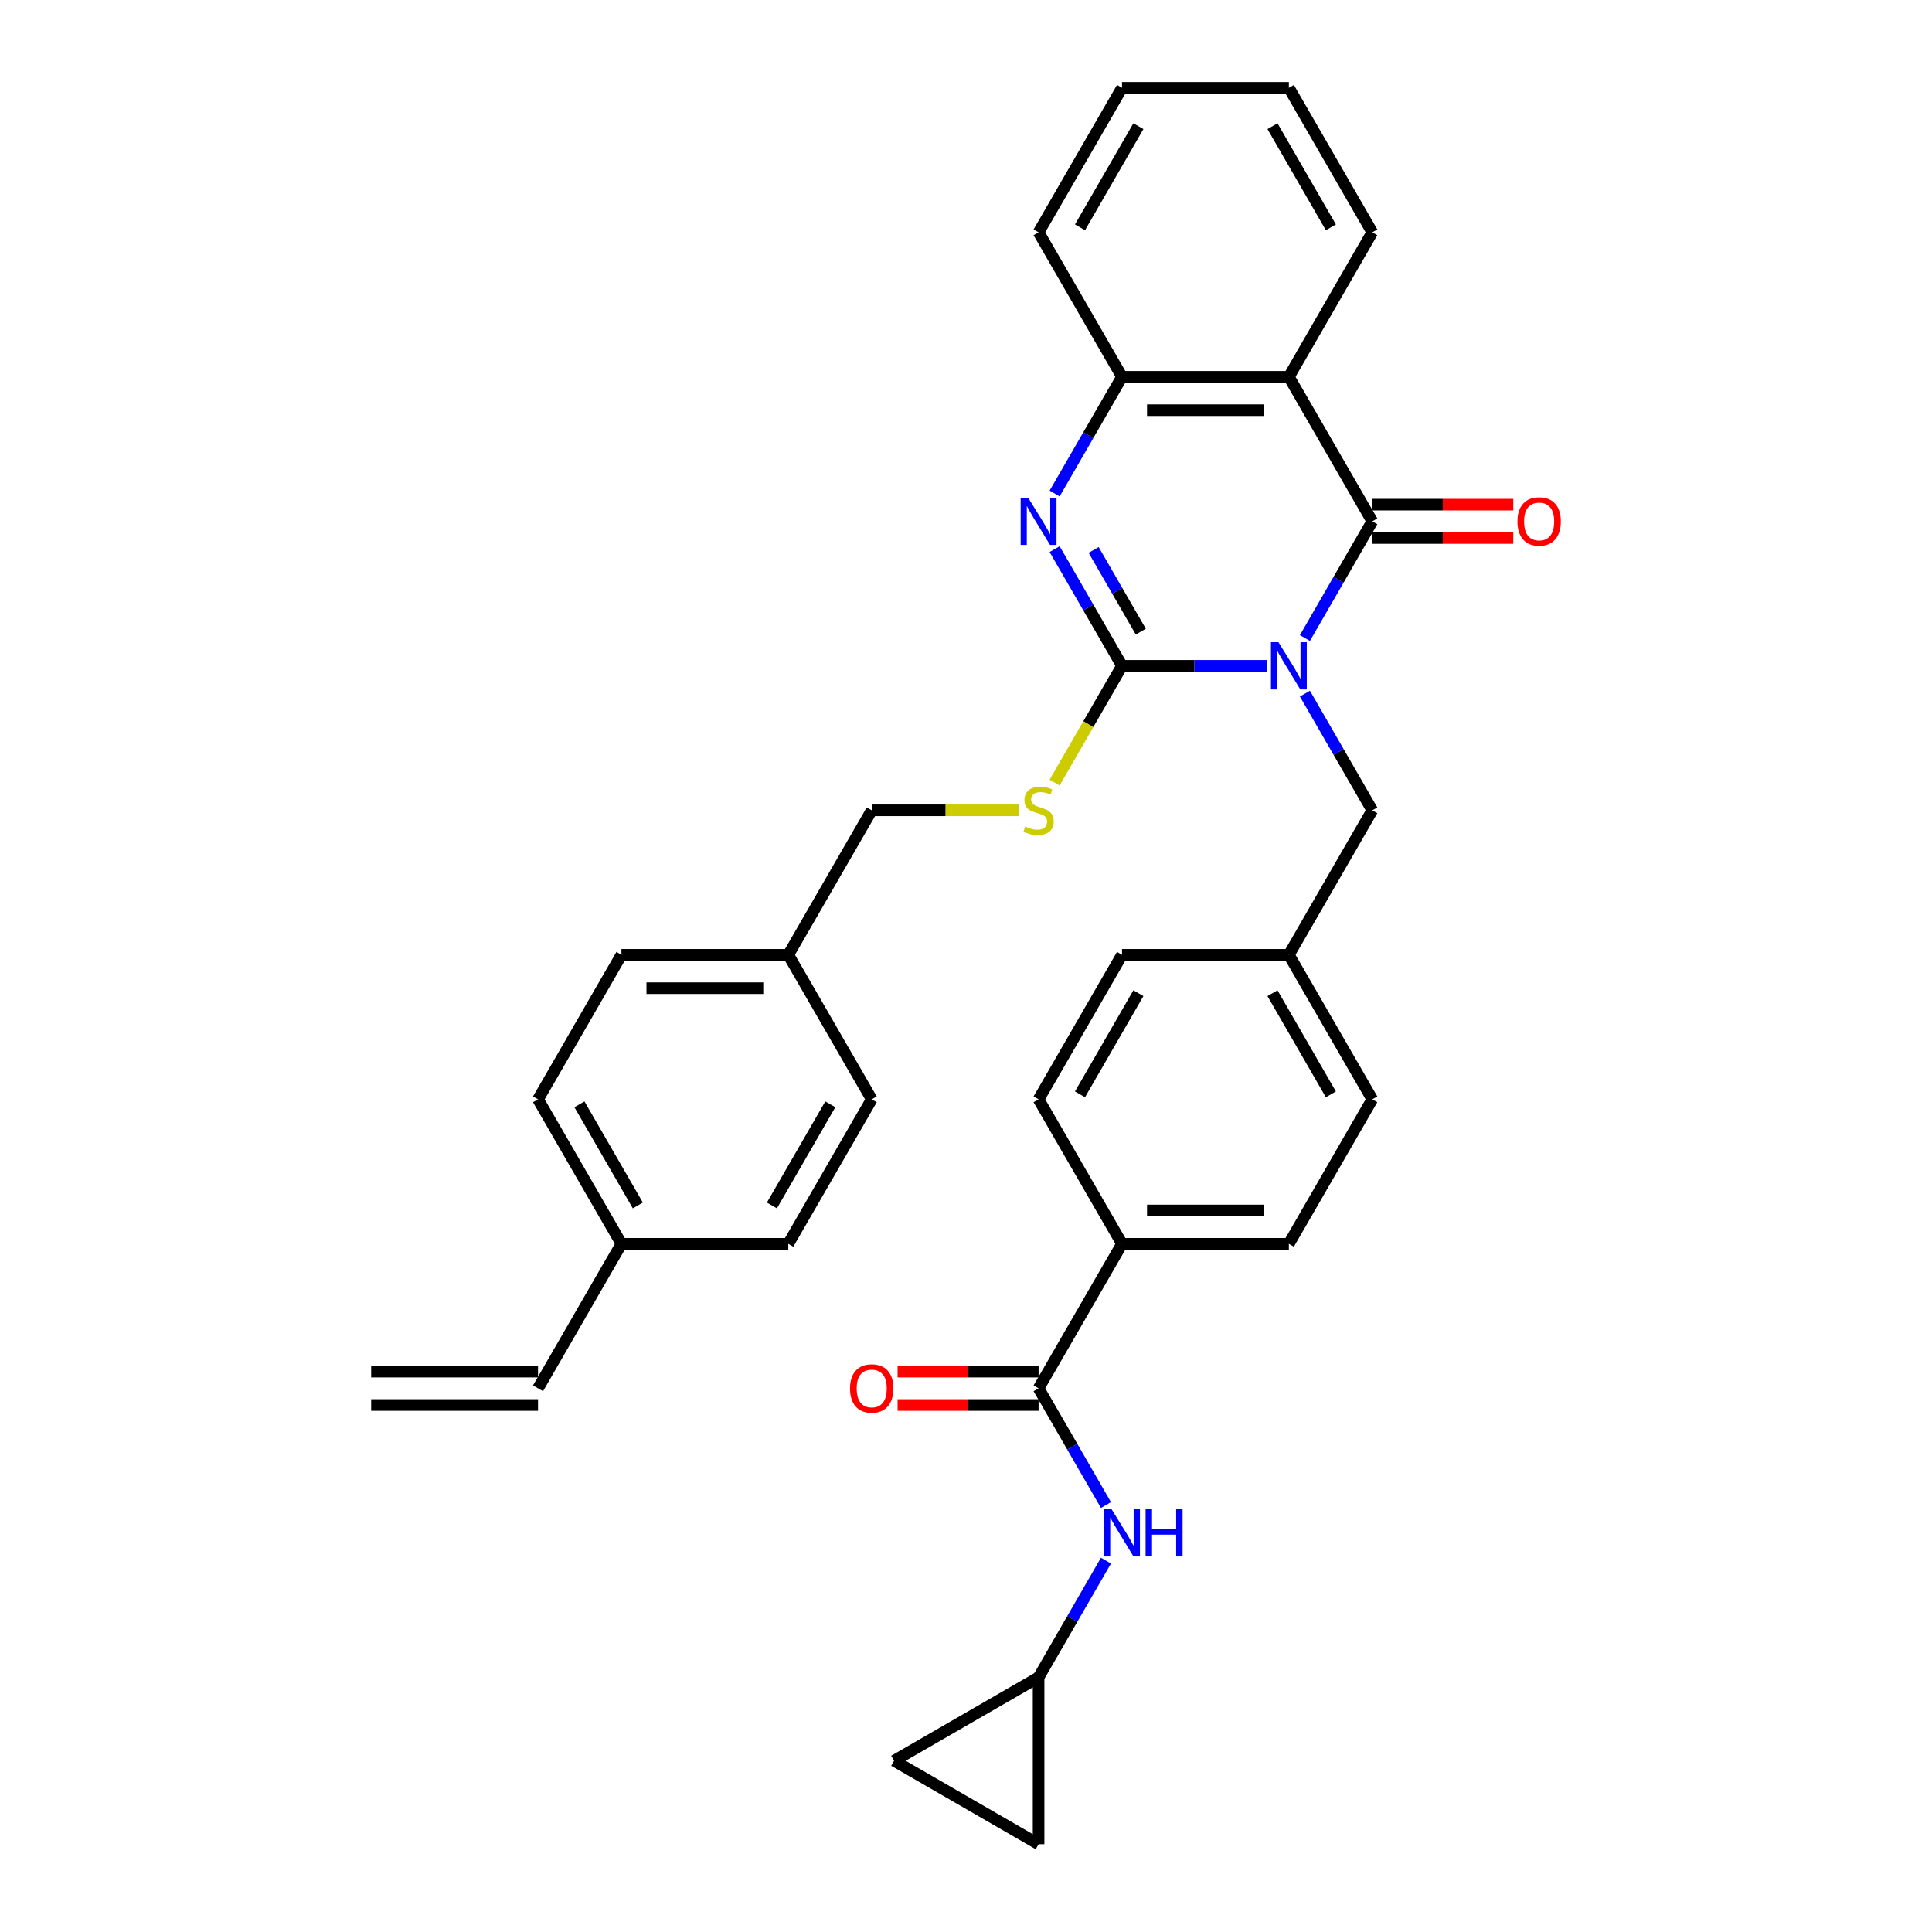 <?xml version='1.0' encoding='iso-8859-1'?>
<svg version='1.1' baseProfile='full'
              xmlns='http://www.w3.org/2000/svg'
                      xmlns:rdkit='http://www.rdkit.org/xml'
                      xmlns:xlink='http://www.w3.org/1999/xlink'
                  xml:space='preserve'
width='1000px' height='1000px' viewBox='0 0 1000 1000'>
<!-- END OF HEADER -->
<rect style='opacity:1.0;fill:#FFFFFF;stroke:none' width='1000' height='1000' x='0' y='0'> </rect>
<path class='bond-0' d='M 655.68,344.628 L 618.215,344.628' style='fill:none;fill-rule:evenodd;stroke:#0000FF;stroke-width:6px;stroke-linecap:butt;stroke-linejoin:miter;stroke-opacity:1' />
<path class='bond-0' d='M 618.215,344.628 L 580.75,344.628' style='fill:none;fill-rule:evenodd;stroke:#000000;stroke-width:6px;stroke-linecap:butt;stroke-linejoin:miter;stroke-opacity:1' />
<path class='bond-1' d='M 675.421,330.24 L 692.859,300.037' style='fill:none;fill-rule:evenodd;stroke:#0000FF;stroke-width:6px;stroke-linecap:butt;stroke-linejoin:miter;stroke-opacity:1' />
<path class='bond-1' d='M 692.859,300.037 L 710.296,269.835' style='fill:none;fill-rule:evenodd;stroke:#000000;stroke-width:6px;stroke-linecap:butt;stroke-linejoin:miter;stroke-opacity:1' />
<path class='bond-8' d='M 675.421,359.016 L 692.859,389.219' style='fill:none;fill-rule:evenodd;stroke:#0000FF;stroke-width:6px;stroke-linecap:butt;stroke-linejoin:miter;stroke-opacity:1' />
<path class='bond-8' d='M 692.859,389.219 L 710.296,419.421' style='fill:none;fill-rule:evenodd;stroke:#000000;stroke-width:6px;stroke-linecap:butt;stroke-linejoin:miter;stroke-opacity:1' />
<path class='bond-2' d='M 580.75,344.628 L 563.313,314.425' style='fill:none;fill-rule:evenodd;stroke:#000000;stroke-width:6px;stroke-linecap:butt;stroke-linejoin:miter;stroke-opacity:1' />
<path class='bond-2' d='M 563.313,314.425 L 545.875,284.223' style='fill:none;fill-rule:evenodd;stroke:#0000FF;stroke-width:6px;stroke-linecap:butt;stroke-linejoin:miter;stroke-opacity:1' />
<path class='bond-2' d='M 590.478,326.931 L 578.271,305.789' style='fill:none;fill-rule:evenodd;stroke:#000000;stroke-width:6px;stroke-linecap:butt;stroke-linejoin:miter;stroke-opacity:1' />
<path class='bond-2' d='M 578.271,305.789 L 566.065,284.647' style='fill:none;fill-rule:evenodd;stroke:#0000FF;stroke-width:6px;stroke-linecap:butt;stroke-linejoin:miter;stroke-opacity:1' />
<path class='bond-7' d='M 580.75,344.628 L 563.303,374.848' style='fill:none;fill-rule:evenodd;stroke:#000000;stroke-width:6px;stroke-linecap:butt;stroke-linejoin:miter;stroke-opacity:1' />
<path class='bond-7' d='M 563.303,374.848 L 545.855,405.068' style='fill:none;fill-rule:evenodd;stroke:#CCCC00;stroke-width:6px;stroke-linecap:butt;stroke-linejoin:miter;stroke-opacity:1' />
<path class='bond-3' d='M 710.296,269.835 L 667.114,195.041' style='fill:none;fill-rule:evenodd;stroke:#000000;stroke-width:6px;stroke-linecap:butt;stroke-linejoin:miter;stroke-opacity:1' />
<path class='bond-10' d='M 710.296,278.471 L 746.785,278.471' style='fill:none;fill-rule:evenodd;stroke:#000000;stroke-width:6px;stroke-linecap:butt;stroke-linejoin:miter;stroke-opacity:1' />
<path class='bond-10' d='M 746.785,278.471 L 783.274,278.471' style='fill:none;fill-rule:evenodd;stroke:#FF0000;stroke-width:6px;stroke-linecap:butt;stroke-linejoin:miter;stroke-opacity:1' />
<path class='bond-10' d='M 710.296,261.198 L 746.785,261.198' style='fill:none;fill-rule:evenodd;stroke:#000000;stroke-width:6px;stroke-linecap:butt;stroke-linejoin:miter;stroke-opacity:1' />
<path class='bond-10' d='M 746.785,261.198 L 783.274,261.198' style='fill:none;fill-rule:evenodd;stroke:#FF0000;stroke-width:6px;stroke-linecap:butt;stroke-linejoin:miter;stroke-opacity:1' />
<path class='bond-33' d='M 545.875,255.446 L 563.313,225.244' style='fill:none;fill-rule:evenodd;stroke:#0000FF;stroke-width:6px;stroke-linecap:butt;stroke-linejoin:miter;stroke-opacity:1' />
<path class='bond-33' d='M 563.313,225.244 L 580.75,195.041' style='fill:none;fill-rule:evenodd;stroke:#000000;stroke-width:6px;stroke-linecap:butt;stroke-linejoin:miter;stroke-opacity:1' />
<path class='bond-4' d='M 667.114,195.041 L 580.75,195.041' style='fill:none;fill-rule:evenodd;stroke:#000000;stroke-width:6px;stroke-linecap:butt;stroke-linejoin:miter;stroke-opacity:1' />
<path class='bond-4' d='M 654.16,212.314 L 593.705,212.314' style='fill:none;fill-rule:evenodd;stroke:#000000;stroke-width:6px;stroke-linecap:butt;stroke-linejoin:miter;stroke-opacity:1' />
<path class='bond-23' d='M 667.114,195.041 L 710.296,120.248' style='fill:none;fill-rule:evenodd;stroke:#000000;stroke-width:6px;stroke-linecap:butt;stroke-linejoin:miter;stroke-opacity:1' />
<path class='bond-30' d='M 580.75,195.041 L 537.568,120.248' style='fill:none;fill-rule:evenodd;stroke:#000000;stroke-width:6px;stroke-linecap:butt;stroke-linejoin:miter;stroke-opacity:1' />
<path class='bond-5' d='M 537.568,718.595 L 580.75,643.801' style='fill:none;fill-rule:evenodd;stroke:#000000;stroke-width:6px;stroke-linecap:butt;stroke-linejoin:miter;stroke-opacity:1' />
<path class='bond-6' d='M 537.568,718.595 L 555.006,748.797' style='fill:none;fill-rule:evenodd;stroke:#000000;stroke-width:6px;stroke-linecap:butt;stroke-linejoin:miter;stroke-opacity:1' />
<path class='bond-6' d='M 555.006,748.797 L 572.443,779' style='fill:none;fill-rule:evenodd;stroke:#0000FF;stroke-width:6px;stroke-linecap:butt;stroke-linejoin:miter;stroke-opacity:1' />
<path class='bond-14' d='M 537.568,709.958 L 501.08,709.958' style='fill:none;fill-rule:evenodd;stroke:#000000;stroke-width:6px;stroke-linecap:butt;stroke-linejoin:miter;stroke-opacity:1' />
<path class='bond-14' d='M 501.08,709.958 L 464.591,709.958' style='fill:none;fill-rule:evenodd;stroke:#FF0000;stroke-width:6px;stroke-linecap:butt;stroke-linejoin:miter;stroke-opacity:1' />
<path class='bond-14' d='M 537.568,727.231 L 501.08,727.231' style='fill:none;fill-rule:evenodd;stroke:#000000;stroke-width:6px;stroke-linecap:butt;stroke-linejoin:miter;stroke-opacity:1' />
<path class='bond-14' d='M 501.08,727.231 L 464.591,727.231' style='fill:none;fill-rule:evenodd;stroke:#FF0000;stroke-width:6px;stroke-linecap:butt;stroke-linejoin:miter;stroke-opacity:1' />
<path class='bond-9' d='M 572.443,807.776 L 555.006,837.979' style='fill:none;fill-rule:evenodd;stroke:#0000FF;stroke-width:6px;stroke-linecap:butt;stroke-linejoin:miter;stroke-opacity:1' />
<path class='bond-9' d='M 555.006,837.979 L 537.568,868.182' style='fill:none;fill-rule:evenodd;stroke:#000000;stroke-width:6px;stroke-linecap:butt;stroke-linejoin:miter;stroke-opacity:1' />
<path class='bond-20' d='M 527.567,419.421 L 489.386,419.421' style='fill:none;fill-rule:evenodd;stroke:#CCCC00;stroke-width:6px;stroke-linecap:butt;stroke-linejoin:miter;stroke-opacity:1' />
<path class='bond-20' d='M 489.386,419.421 L 451.204,419.421' style='fill:none;fill-rule:evenodd;stroke:#000000;stroke-width:6px;stroke-linecap:butt;stroke-linejoin:miter;stroke-opacity:1' />
<path class='bond-19' d='M 710.296,419.421 L 667.114,494.215' style='fill:none;fill-rule:evenodd;stroke:#000000;stroke-width:6px;stroke-linecap:butt;stroke-linejoin:miter;stroke-opacity:1' />
<path class='bond-12' d='M 537.568,868.182 L 537.568,954.545' style='fill:none;fill-rule:evenodd;stroke:#000000;stroke-width:6px;stroke-linecap:butt;stroke-linejoin:miter;stroke-opacity:1' />
<path class='bond-13' d='M 537.568,868.182 L 462.775,911.363' style='fill:none;fill-rule:evenodd;stroke:#000000;stroke-width:6px;stroke-linecap:butt;stroke-linejoin:miter;stroke-opacity:1' />
<path class='bond-11' d='M 580.75,643.801 L 667.114,643.801' style='fill:none;fill-rule:evenodd;stroke:#000000;stroke-width:6px;stroke-linecap:butt;stroke-linejoin:miter;stroke-opacity:1' />
<path class='bond-11' d='M 593.705,626.529 L 654.16,626.529' style='fill:none;fill-rule:evenodd;stroke:#000000;stroke-width:6px;stroke-linecap:butt;stroke-linejoin:miter;stroke-opacity:1' />
<path class='bond-34' d='M 580.75,643.801 L 537.568,569.008' style='fill:none;fill-rule:evenodd;stroke:#000000;stroke-width:6px;stroke-linecap:butt;stroke-linejoin:miter;stroke-opacity:1' />
<path class='bond-37' d='M 537.568,954.545 L 462.775,911.363' style='fill:none;fill-rule:evenodd;stroke:#000000;stroke-width:6px;stroke-linecap:butt;stroke-linejoin:miter;stroke-opacity:1' />
<path class='bond-15' d='M 278.477,718.595 L 321.658,643.801' style='fill:none;fill-rule:evenodd;stroke:#000000;stroke-width:6px;stroke-linecap:butt;stroke-linejoin:miter;stroke-opacity:1' />
<path class='bond-18' d='M 278.477,709.958 L 192.113,709.958' style='fill:none;fill-rule:evenodd;stroke:#000000;stroke-width:6px;stroke-linecap:butt;stroke-linejoin:miter;stroke-opacity:1' />
<path class='bond-18' d='M 278.477,727.231 L 192.113,727.231' style='fill:none;fill-rule:evenodd;stroke:#000000;stroke-width:6px;stroke-linecap:butt;stroke-linejoin:miter;stroke-opacity:1' />
<path class='bond-16' d='M 537.568,569.008 L 580.75,494.215' style='fill:none;fill-rule:evenodd;stroke:#000000;stroke-width:6px;stroke-linecap:butt;stroke-linejoin:miter;stroke-opacity:1' />
<path class='bond-16' d='M 559.004,566.425 L 589.232,514.07' style='fill:none;fill-rule:evenodd;stroke:#000000;stroke-width:6px;stroke-linecap:butt;stroke-linejoin:miter;stroke-opacity:1' />
<path class='bond-17' d='M 667.114,643.801 L 710.296,569.008' style='fill:none;fill-rule:evenodd;stroke:#000000;stroke-width:6px;stroke-linecap:butt;stroke-linejoin:miter;stroke-opacity:1' />
<path class='bond-24' d='M 667.114,494.215 L 580.75,494.215' style='fill:none;fill-rule:evenodd;stroke:#000000;stroke-width:6px;stroke-linecap:butt;stroke-linejoin:miter;stroke-opacity:1' />
<path class='bond-25' d='M 667.114,494.215 L 710.296,569.008' style='fill:none;fill-rule:evenodd;stroke:#000000;stroke-width:6px;stroke-linecap:butt;stroke-linejoin:miter;stroke-opacity:1' />
<path class='bond-25' d='M 658.633,514.07 L 688.86,566.425' style='fill:none;fill-rule:evenodd;stroke:#000000;stroke-width:6px;stroke-linecap:butt;stroke-linejoin:miter;stroke-opacity:1' />
<path class='bond-22' d='M 451.204,419.421 L 408.022,494.215' style='fill:none;fill-rule:evenodd;stroke:#000000;stroke-width:6px;stroke-linecap:butt;stroke-linejoin:miter;stroke-opacity:1' />
<path class='bond-21' d='M 321.658,643.801 L 278.477,569.008' style='fill:none;fill-rule:evenodd;stroke:#000000;stroke-width:6px;stroke-linecap:butt;stroke-linejoin:miter;stroke-opacity:1' />
<path class='bond-21' d='M 330.14,623.946 L 299.912,571.591' style='fill:none;fill-rule:evenodd;stroke:#000000;stroke-width:6px;stroke-linecap:butt;stroke-linejoin:miter;stroke-opacity:1' />
<path class='bond-36' d='M 321.658,643.801 L 408.022,643.801' style='fill:none;fill-rule:evenodd;stroke:#000000;stroke-width:6px;stroke-linecap:butt;stroke-linejoin:miter;stroke-opacity:1' />
<path class='bond-28' d='M 408.022,494.215 L 451.204,569.008' style='fill:none;fill-rule:evenodd;stroke:#000000;stroke-width:6px;stroke-linecap:butt;stroke-linejoin:miter;stroke-opacity:1' />
<path class='bond-29' d='M 408.022,494.215 L 321.658,494.215' style='fill:none;fill-rule:evenodd;stroke:#000000;stroke-width:6px;stroke-linecap:butt;stroke-linejoin:miter;stroke-opacity:1' />
<path class='bond-29' d='M 395.068,511.488 L 334.613,511.488' style='fill:none;fill-rule:evenodd;stroke:#000000;stroke-width:6px;stroke-linecap:butt;stroke-linejoin:miter;stroke-opacity:1' />
<path class='bond-31' d='M 710.296,120.248 L 667.114,45.455' style='fill:none;fill-rule:evenodd;stroke:#000000;stroke-width:6px;stroke-linecap:butt;stroke-linejoin:miter;stroke-opacity:1' />
<path class='bond-31' d='M 688.86,117.665 L 658.633,65.31' style='fill:none;fill-rule:evenodd;stroke:#000000;stroke-width:6px;stroke-linecap:butt;stroke-linejoin:miter;stroke-opacity:1' />
<path class='bond-26' d='M 278.477,569.008 L 321.658,494.215' style='fill:none;fill-rule:evenodd;stroke:#000000;stroke-width:6px;stroke-linecap:butt;stroke-linejoin:miter;stroke-opacity:1' />
<path class='bond-27' d='M 408.022,643.801 L 451.204,569.008' style='fill:none;fill-rule:evenodd;stroke:#000000;stroke-width:6px;stroke-linecap:butt;stroke-linejoin:miter;stroke-opacity:1' />
<path class='bond-27' d='M 399.541,623.946 L 429.768,571.591' style='fill:none;fill-rule:evenodd;stroke:#000000;stroke-width:6px;stroke-linecap:butt;stroke-linejoin:miter;stroke-opacity:1' />
<path class='bond-35' d='M 537.568,120.248 L 580.75,45.455' style='fill:none;fill-rule:evenodd;stroke:#000000;stroke-width:6px;stroke-linecap:butt;stroke-linejoin:miter;stroke-opacity:1' />
<path class='bond-35' d='M 559.004,117.665 L 589.232,65.31' style='fill:none;fill-rule:evenodd;stroke:#000000;stroke-width:6px;stroke-linecap:butt;stroke-linejoin:miter;stroke-opacity:1' />
<path class='bond-32' d='M 667.114,45.455 L 580.75,45.455' style='fill:none;fill-rule:evenodd;stroke:#000000;stroke-width:6px;stroke-linecap:butt;stroke-linejoin:miter;stroke-opacity:1' />
<path  class='atom-0' d='M 661.708 332.399
L 669.722 345.353
Q 670.517 346.632, 671.795 348.946
Q 673.073 351.261, 673.142 351.399
L 673.142 332.399
L 676.39 332.399
L 676.39 356.857
L 673.039 356.857
L 664.437 342.693
Q 663.435 341.035, 662.364 339.135
Q 661.328 337.235, 661.017 336.648
L 661.017 356.857
L 657.839 356.857
L 657.839 332.399
L 661.708 332.399
' fill='#0000FF'/>
<path  class='atom-3' d='M 532.162 257.605
L 540.177 270.56
Q 540.971 271.838, 542.249 274.153
Q 543.527 276.467, 543.597 276.606
L 543.597 257.605
L 546.844 257.605
L 546.844 282.064
L 543.493 282.064
L 534.891 267.9
Q 533.889 266.242, 532.818 264.342
Q 531.782 262.442, 531.471 261.855
L 531.471 282.064
L 528.293 282.064
L 528.293 257.605
L 532.162 257.605
' fill='#0000FF'/>
<path  class='atom-7' d='M 575.344 781.159
L 583.358 794.114
Q 584.153 795.392, 585.431 797.706
Q 586.709 800.021, 586.778 800.159
L 586.778 781.159
L 590.026 781.159
L 590.026 805.617
L 586.675 805.617
L 578.073 791.454
Q 577.071 789.795, 576 787.895
Q 574.964 785.995, 574.653 785.408
L 574.653 805.617
L 571.475 805.617
L 571.475 781.159
L 575.344 781.159
' fill='#0000FF'/>
<path  class='atom-7' d='M 592.962 781.159
L 596.279 781.159
L 596.279 791.557
L 608.784 791.557
L 608.784 781.159
L 612.1 781.159
L 612.1 805.617
L 608.784 805.617
L 608.784 794.321
L 596.279 794.321
L 596.279 805.617
L 592.962 805.617
L 592.962 781.159
' fill='#0000FF'/>
<path  class='atom-8' d='M 530.659 427.816
Q 530.936 427.92, 532.076 428.403
Q 533.216 428.887, 534.459 429.198
Q 535.737 429.474, 536.981 429.474
Q 539.296 429.474, 540.643 428.369
Q 541.99 427.229, 541.99 425.26
Q 541.99 423.912, 541.299 423.083
Q 540.643 422.254, 539.607 421.805
Q 538.57 421.356, 536.843 420.838
Q 534.666 420.181, 533.354 419.56
Q 532.076 418.938, 531.143 417.625
Q 530.245 416.312, 530.245 414.101
Q 530.245 411.027, 532.317 409.127
Q 534.425 407.227, 538.57 407.227
Q 541.403 407.227, 544.616 408.574
L 543.821 411.234
Q 540.885 410.025, 538.674 410.025
Q 536.29 410.025, 534.977 411.027
Q 533.665 411.994, 533.699 413.687
Q 533.699 415, 534.356 415.794
Q 535.046 416.589, 536.014 417.038
Q 537.016 417.487, 538.674 418.005
Q 540.885 418.696, 542.197 419.387
Q 543.51 420.078, 544.443 421.494
Q 545.41 422.876, 545.41 425.26
Q 545.41 428.645, 543.13 430.476
Q 540.885 432.272, 537.119 432.272
Q 534.943 432.272, 533.285 431.789
Q 531.661 431.34, 529.726 430.545
L 530.659 427.816
' fill='#CCCC00'/>
<path  class='atom-11' d='M 785.433 269.904
Q 785.433 264.031, 788.335 260.749
Q 791.236 257.467, 796.66 257.467
Q 802.084 257.467, 804.986 260.749
Q 807.887 264.031, 807.887 269.904
Q 807.887 275.846, 804.951 279.231
Q 802.015 282.582, 796.66 282.582
Q 791.271 282.582, 788.335 279.231
Q 785.433 275.88, 785.433 269.904
M 796.66 279.818
Q 800.391 279.818, 802.395 277.331
Q 804.433 274.809, 804.433 269.904
Q 804.433 265.102, 802.395 262.684
Q 800.391 260.231, 796.66 260.231
Q 792.929 260.231, 790.891 262.649
Q 788.887 265.067, 788.887 269.904
Q 788.887 274.844, 790.891 277.331
Q 792.929 279.818, 796.66 279.818
' fill='#FF0000'/>
<path  class='atom-15' d='M 439.977 718.664
Q 439.977 712.791, 442.879 709.509
Q 445.781 706.227, 451.204 706.227
Q 456.628 706.227, 459.53 709.509
Q 462.432 712.791, 462.432 718.664
Q 462.432 724.606, 459.495 727.991
Q 456.559 731.342, 451.204 731.342
Q 445.815 731.342, 442.879 727.991
Q 439.977 724.64, 439.977 718.664
M 451.204 728.578
Q 454.935 728.578, 456.939 726.091
Q 458.977 723.569, 458.977 718.664
Q 458.977 713.862, 456.939 711.444
Q 454.935 708.991, 451.204 708.991
Q 447.473 708.991, 445.435 711.409
Q 443.432 713.828, 443.432 718.664
Q 443.432 723.604, 445.435 726.091
Q 447.473 728.578, 451.204 728.578
' fill='#FF0000'/>
</svg>
